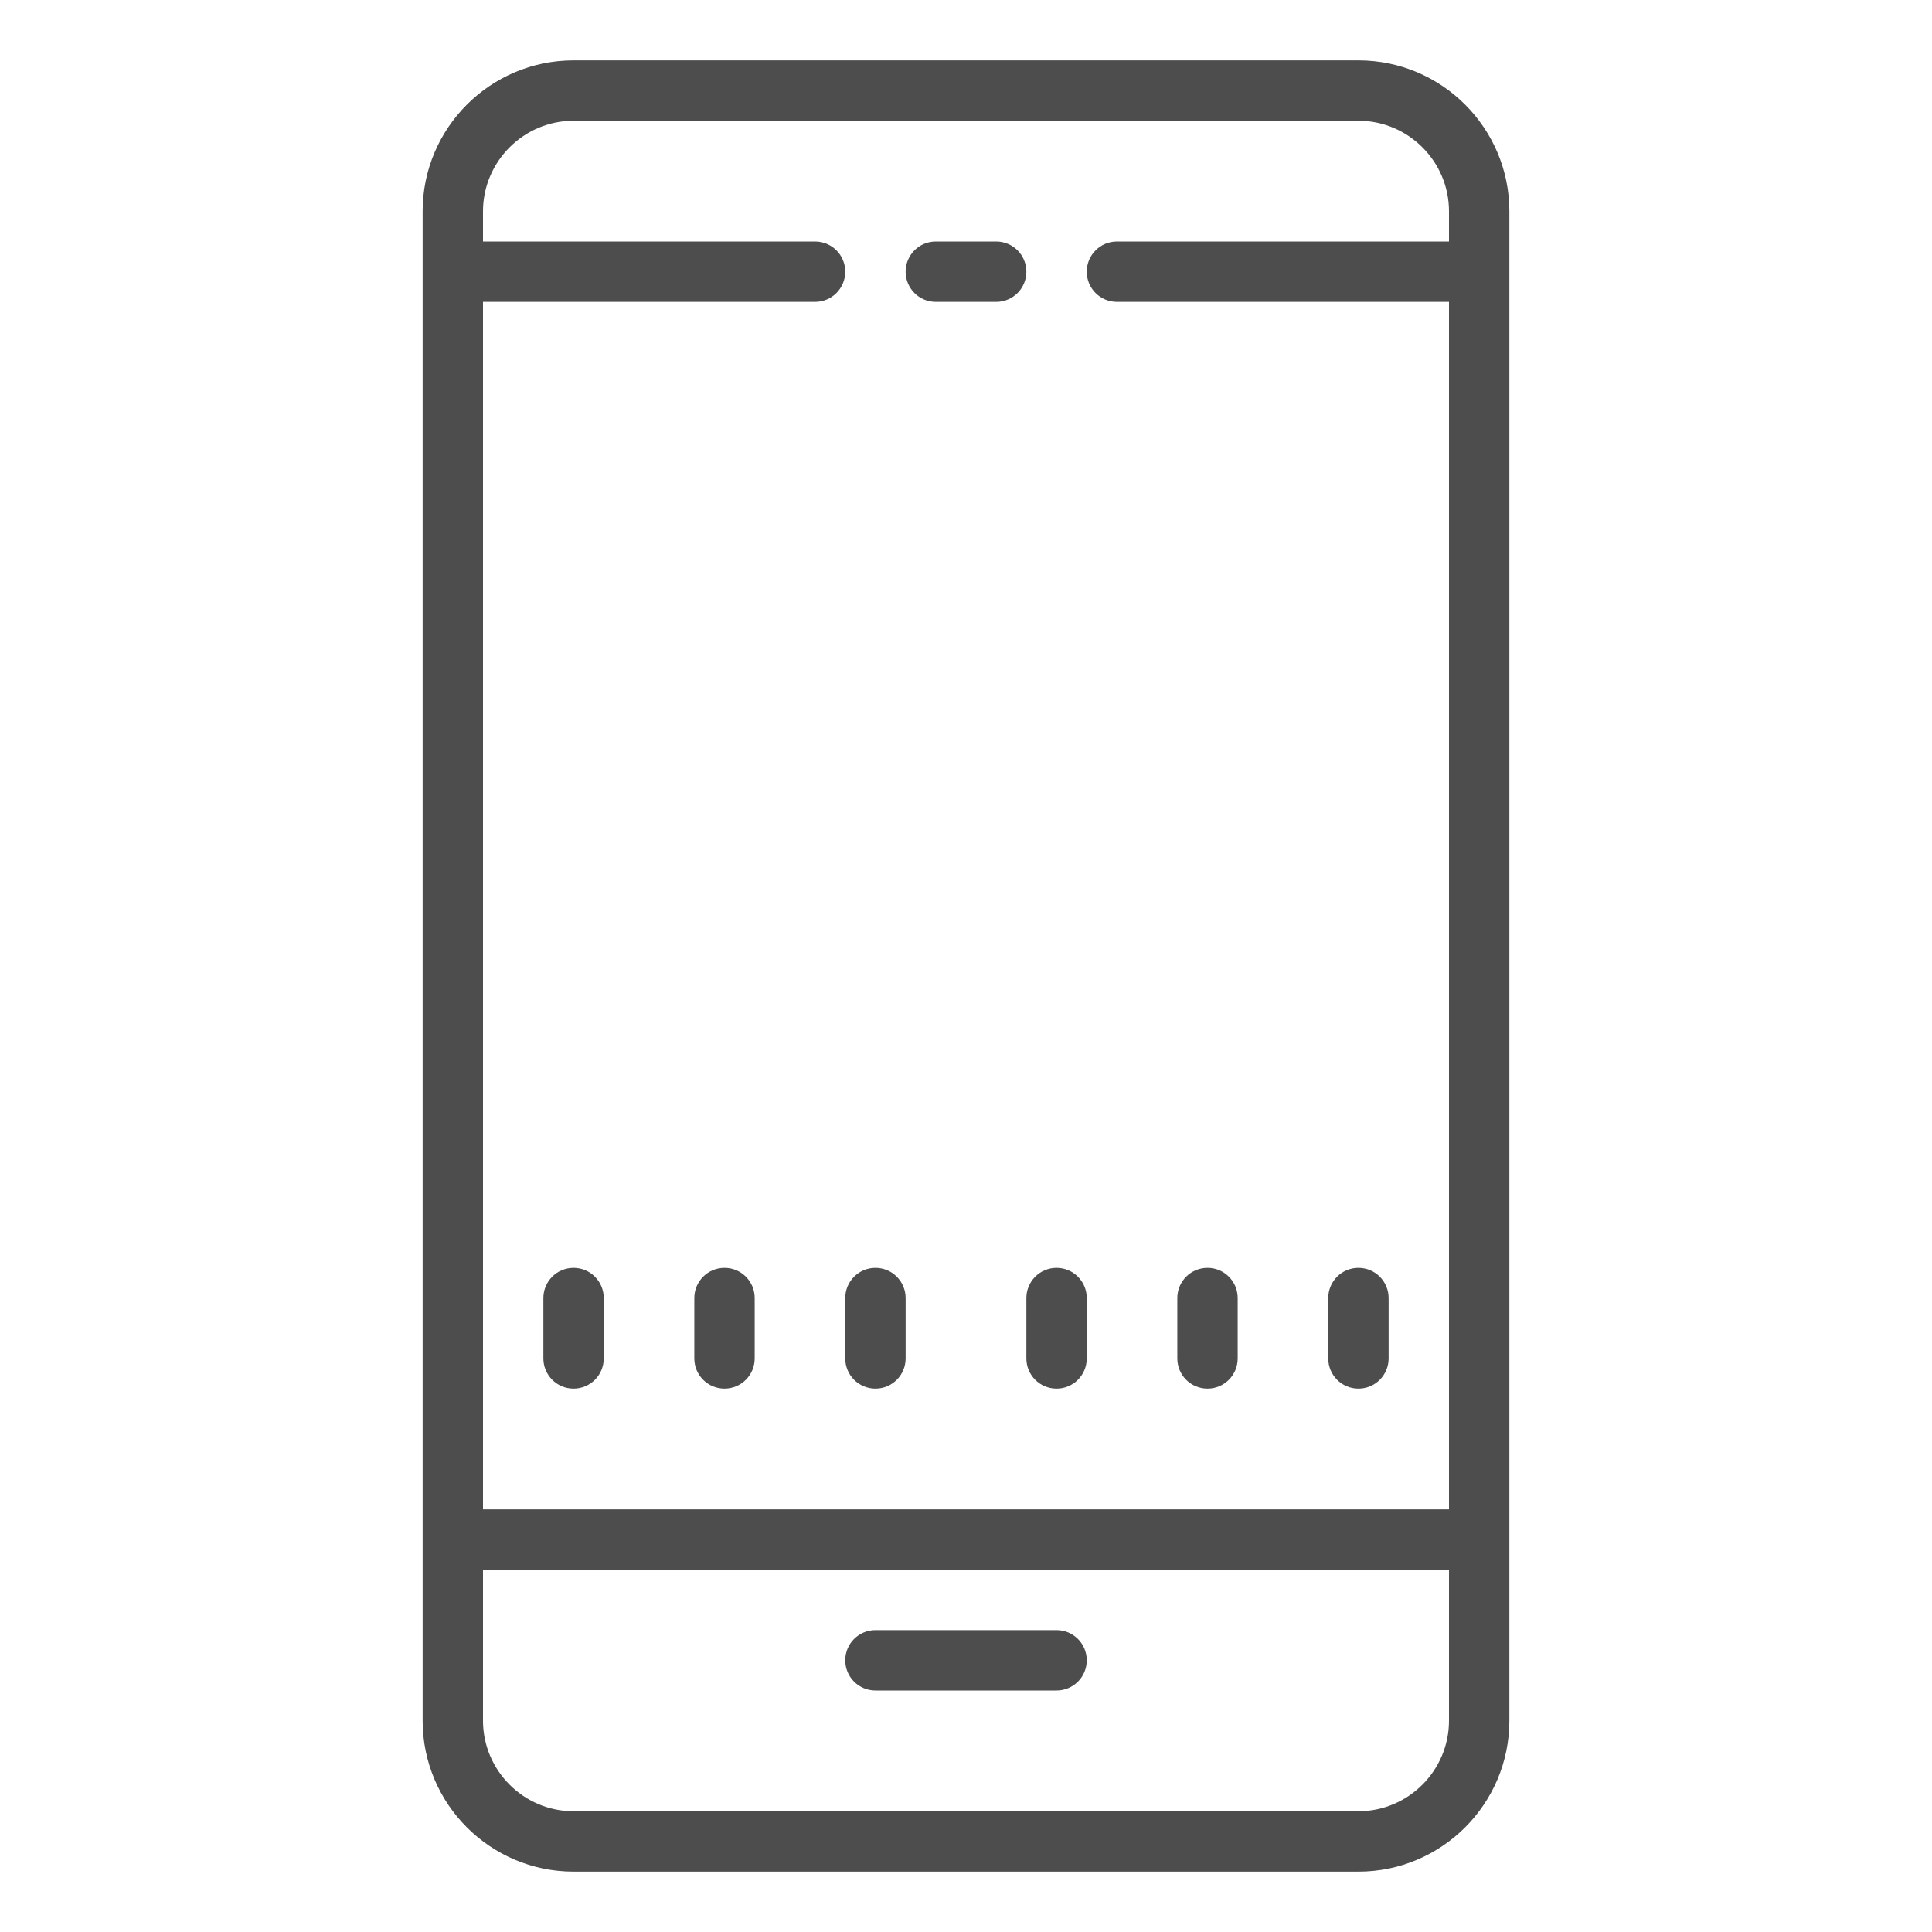 ﻿<?xml version="1.0" encoding="utf-8"?>
<svg xmlns="http://www.w3.org/2000/svg" viewBox="0 0 64 64" width="128" height="128">
  <path d="M19 2C16.242 2 14 4.242 14 7L14 57C14 59.758 16.242 62 19 62L45 62C47.758 62 50 59.758 50 57L50 7C50 4.242 47.758 2 45 2 Z M 19 4L45 4C46.652 4 48 5.348 48 7L48 8L37 8C36.445 8 36 8.449 36 9C36 9.551 36.445 10 37 10L48 10L48 50L16 50L16 10L27 10C27.555 10 28 9.551 28 9C28 8.449 27.555 8 27 8L16 8L16 7C16 5.348 17.348 4 19 4 Z M 31 8C30.445 8 30 8.449 30 9C30 9.551 30.445 10 31 10L33 10C33.555 10 34 9.551 34 9C34 8.449 33.555 8 33 8 Z M 19 42C18.445 42 18 42.449 18 43L18 45C18 45.551 18.445 46 19 46C19.555 46 20 45.551 20 45L20 43C20 42.449 19.555 42 19 42 Z M 24 42C23.445 42 23 42.449 23 43L23 45C23 45.551 23.445 46 24 46C24.555 46 25 45.551 25 45L25 43C25 42.449 24.555 42 24 42 Z M 29 42C28.445 42 28 42.449 28 43L28 45C28 45.551 28.445 46 29 46C29.555 46 30 45.551 30 45L30 43C30 42.449 29.555 42 29 42 Z M 35 42C34.445 42 34 42.449 34 43L34 45C34 45.551 34.445 46 35 46C35.555 46 36 45.551 36 45L36 43C36 42.449 35.555 42 35 42 Z M 40 42C39.445 42 39 42.449 39 43L39 45C39 45.551 39.445 46 40 46C40.555 46 41 45.551 41 45L41 43C41 42.449 40.555 42 40 42 Z M 45 42C44.445 42 44 42.449 44 43L44 45C44 45.551 44.445 46 45 46C45.555 46 46 45.551 46 45L46 43C46 42.449 45.555 42 45 42 Z M 16 52L48 52L48 57C48 58.652 46.652 60 45 60L19 60C17.348 60 16 58.652 16 57 Z M 29 54C28.445 54 28 54.449 28 55C28 55.551 28.445 56 29 56L35 56C35.555 56 36 55.551 36 55C36 54.449 35.555 54 35 54Z" fill="#4D4D4D" />
</svg>